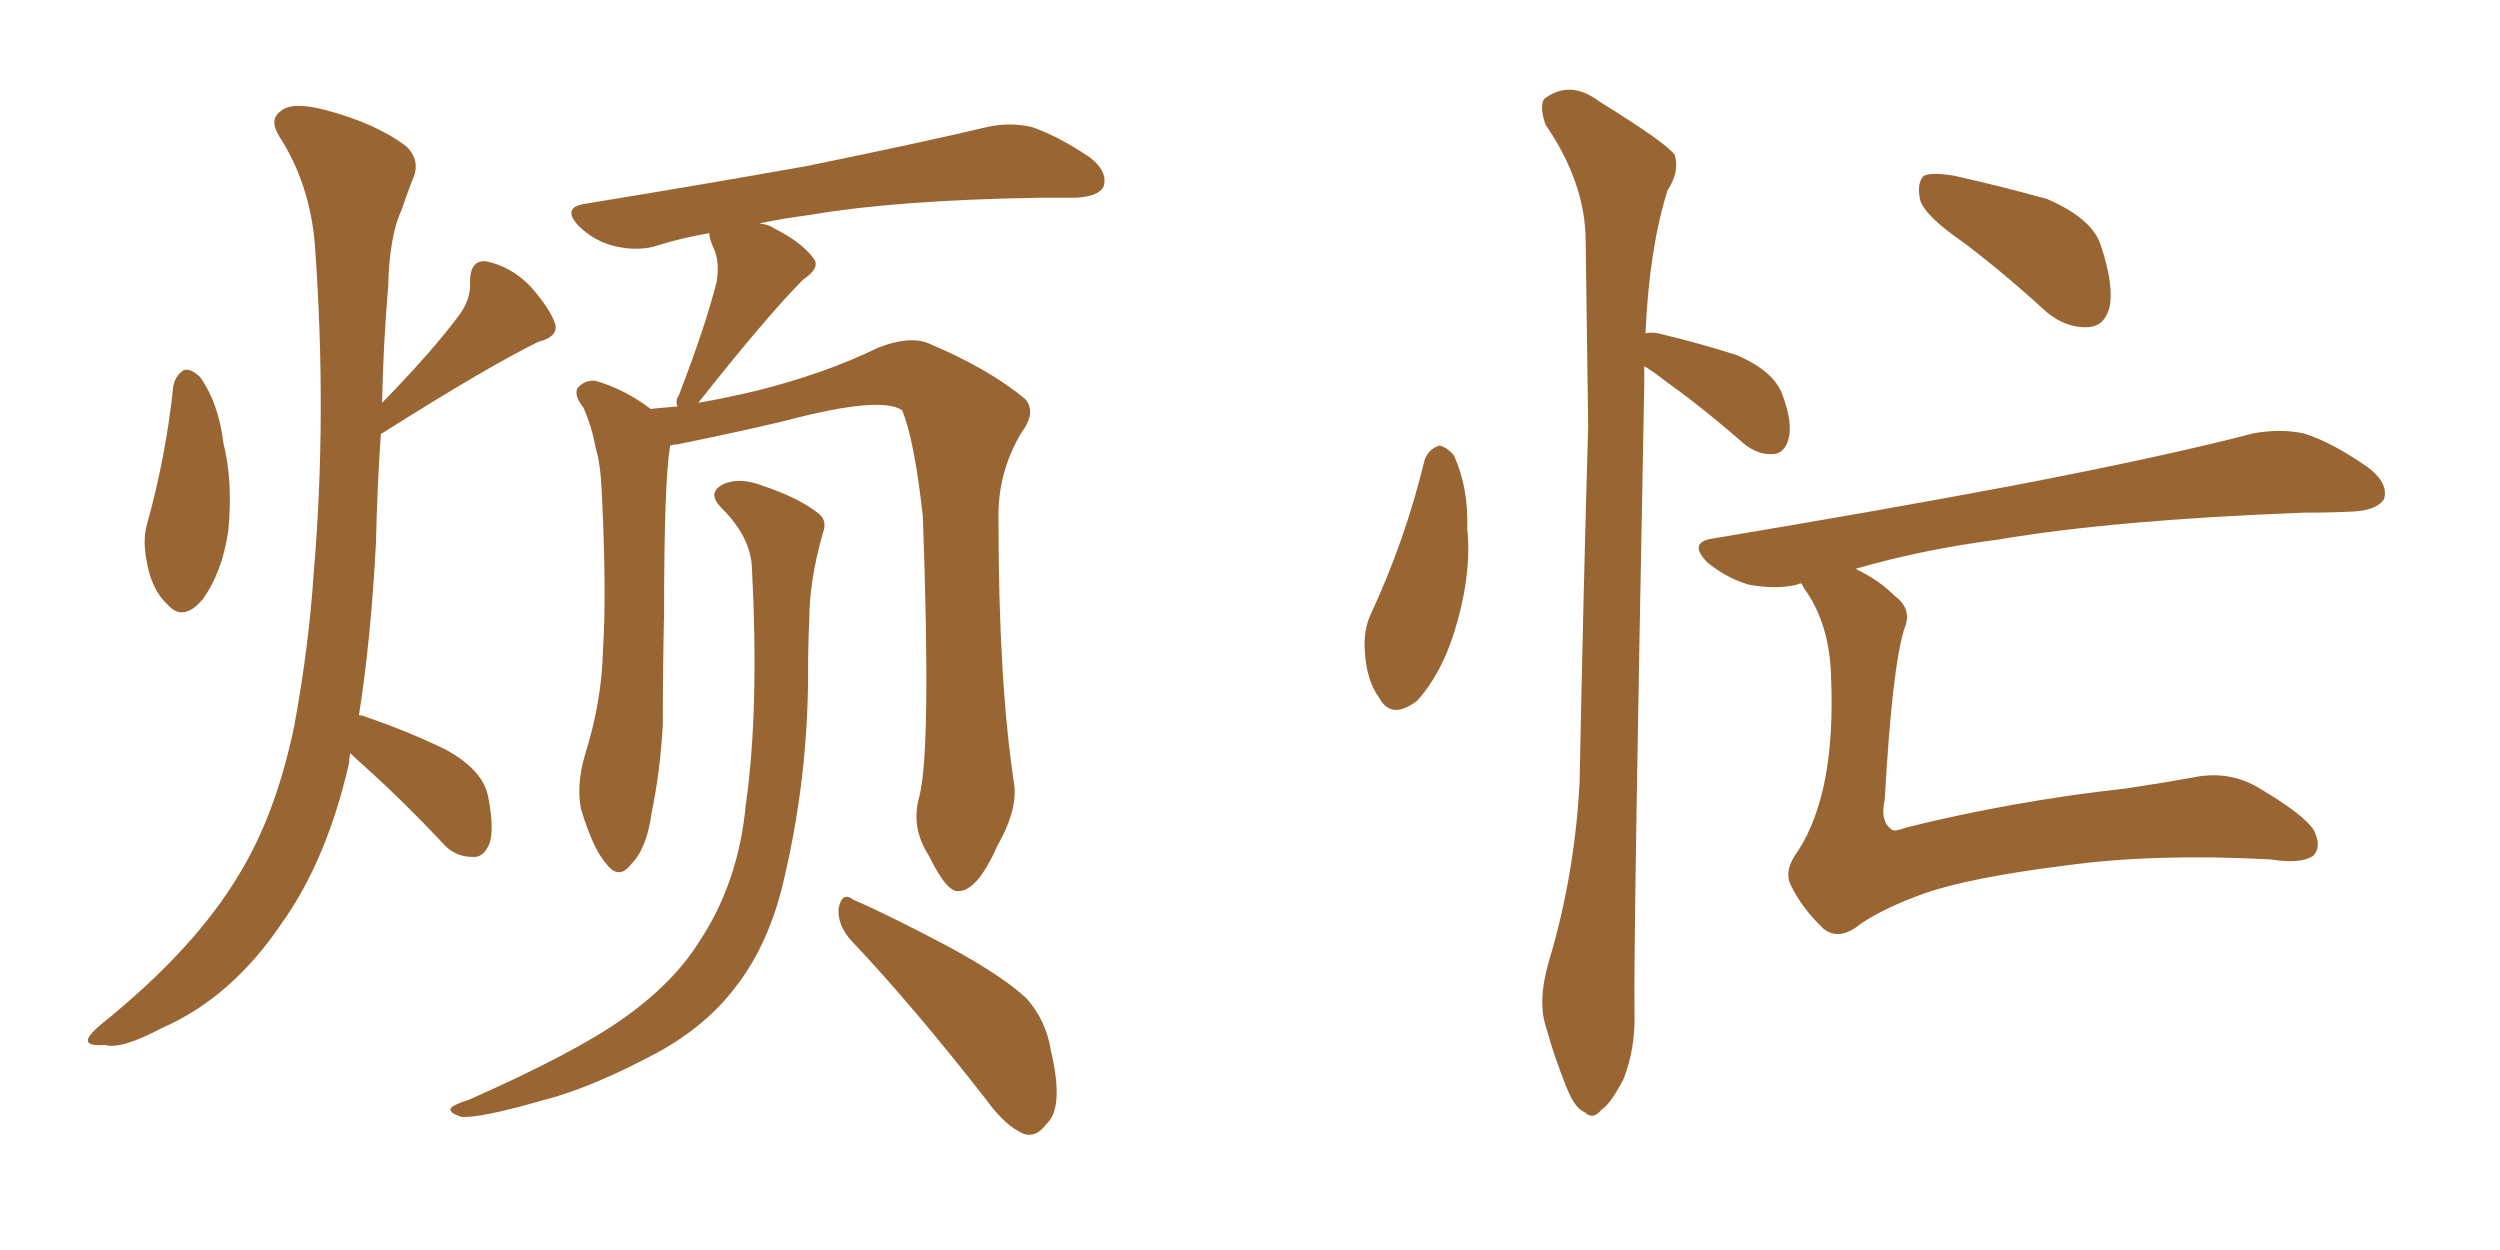<svg xmlns="http://www.w3.org/2000/svg" xmlns:xlink="http://www.w3.org/1999/xlink" width="300" height="150"><path fill="#996633" padding="10" d="M20.80 46.29L20.80 46.29Q21.09 44.97 22.12 44.38L22.12 44.38Q23.00 44.24 24.02 45.26L24.02 45.26Q26.22 48.34 26.81 53.17L26.81 53.17Q27.98 57.86 27.39 63.72L27.39 63.72Q26.66 68.70 24.32 71.92L24.32 71.92Q21.97 74.71 20.07 72.51L20.07 72.51Q18.16 70.75 17.58 67.24L17.58 67.24Q17.14 64.89 17.58 63.13L17.58 63.13Q19.92 54.79 20.80 46.29ZM42.04 90.38L42.04 90.38Q41.89 90.97 41.89 91.55L41.89 91.55Q39.26 103.13 33.84 110.74L33.84 110.74Q27.83 119.68 19.48 123.34L19.48 123.34Q14.50 125.98 12.60 125.39L12.60 125.39Q10.69 125.54 10.55 124.95L10.55 124.95Q10.40 124.37 12.16 122.90L12.16 122.90Q23.44 113.82 28.71 104.88L28.71 104.88Q33.11 97.71 35.30 87.16L35.30 87.16Q37.06 77.64 37.65 68.70L37.65 68.70Q39.26 49.80 37.79 29.44L37.79 29.44Q37.21 22.12 33.54 16.41L33.54 16.41Q32.23 14.36 33.69 13.33L33.69 13.33Q35.01 12.16 38.96 13.18L38.96 13.18Q45.12 14.79 48.78 17.58L48.78 17.58Q50.54 19.34 49.51 21.53L49.51 21.53Q48.78 23.44 48.19 25.20L48.19 25.20Q46.73 28.27 46.58 34.42L46.58 34.42Q46.00 41.16 45.85 48.34L45.85 48.34Q52.00 42.04 55.22 37.65L55.22 37.65Q56.54 35.74 56.40 33.84L56.40 33.84Q56.40 31.20 58.30 31.35L58.30 31.35Q61.23 31.93 63.57 34.28L63.57 34.28Q66.06 37.06 66.65 38.96L66.65 38.96Q66.94 40.43 64.60 41.02L64.60 41.02Q58.59 43.95 45.85 52.00L45.85 52.00Q45.70 52.00 45.70 52.15L45.70 52.15Q45.26 58.45 45.12 65.04L45.12 65.04Q44.53 76.61 43.07 85.84L43.07 85.84Q43.65 85.84 43.80 85.99L43.80 85.99Q48.93 87.74 53.47 89.94L53.47 89.94Q58.01 92.43 58.59 95.65L58.59 95.65Q59.33 99.46 58.74 101.22L58.74 101.22Q58.01 102.98 56.69 102.83L56.69 102.83Q54.49 102.83 53.03 101.07L53.03 101.07Q48.49 96.24 43.95 92.14L43.95 92.14Q42.63 90.97 42.04 90.38ZM110.30 95.65L110.30 95.65Q111.77 90.23 110.74 61.96L110.74 61.96Q109.72 52.73 108.25 49.22L108.25 49.22L108.25 49.22Q105.62 47.46 94.04 50.54L94.04 50.54Q88.48 51.86 81.30 53.32L81.30 53.32Q80.86 53.32 80.42 53.47L80.42 53.47Q79.69 57.71 79.69 73.54L79.69 73.54Q79.54 80.13 79.54 86.87L79.54 86.87Q79.25 92.43 78.22 97.41L78.22 97.41Q77.64 101.81 75.73 103.71L75.73 103.71Q74.27 105.62 72.80 103.71L72.80 103.71Q71.19 101.95 69.73 97.12L69.73 97.12Q69.14 94.34 70.17 90.67L70.17 90.67Q72.22 84.23 72.36 77.93L72.36 77.93Q72.80 71.19 72.22 59.18L72.22 59.18Q72.07 55.66 71.48 53.76L71.48 53.76Q71.04 51.27 70.02 48.93L70.02 48.93Q68.85 47.46 69.29 46.58L69.29 46.58Q70.17 45.56 71.48 45.70L71.48 45.70Q75 46.73 78.08 49.07L78.08 49.07Q79.39 48.93 81.30 48.78L81.30 48.78Q81.01 48.05 81.45 47.46L81.45 47.46Q84.67 39.11 85.99 33.84L85.99 33.84Q86.43 31.35 85.55 29.59L85.55 29.59Q85.11 28.56 85.11 27.98L85.11 27.98Q81.74 28.56 78.96 29.44L78.96 29.44Q76.76 30.18 73.97 29.59L73.97 29.59Q71.34 29.00 69.43 27.10L69.43 27.10Q67.38 24.90 70.17 24.46L70.17 24.46Q84.52 22.12 96.83 19.92L96.83 19.92Q110.45 17.14 118.51 15.23L118.51 15.23Q121.14 14.65 123.78 15.23L123.78 15.23Q126.86 16.26 130.81 18.90L130.81 18.90Q133.01 20.65 132.42 22.41L132.42 22.41Q131.84 23.58 129.05 23.73L129.05 23.73Q127.00 23.73 124.66 23.73L124.66 23.73Q107.52 24.02 97.27 25.78L97.27 25.78Q93.90 26.22 91.11 26.81L91.11 26.81Q92.29 26.95 92.87 27.39L92.87 27.39Q96.09 29.00 97.56 30.91L97.56 30.91Q98.58 32.08 96.39 33.54L96.39 33.54Q92.14 37.79 83.79 48.34L83.79 48.34Q87.16 47.75 90.82 46.88L90.82 46.88Q99.02 44.82 105.32 41.75L105.32 41.75Q108.98 40.28 111.33 41.16L111.33 41.16Q118.65 44.24 123.05 47.90L123.05 47.90Q124.37 49.51 122.61 51.86L122.61 51.86Q119.68 56.69 119.82 62.40L119.82 62.40Q119.82 81.88 121.73 94.34L121.73 94.34L121.73 94.34Q122.02 97.41 119.68 101.51L119.68 101.51Q117.33 106.79 115.14 106.93L115.14 106.93Q113.67 107.23 111.47 102.69L111.47 102.69Q109.28 99.32 110.30 95.65ZM101.95 112.65L101.95 112.65Q100.49 110.89 100.63 108.98L100.63 108.98Q101.07 106.93 102.39 107.96L102.39 107.96Q106.49 109.72 113.96 113.67L113.96 113.67Q120.41 117.19 123.19 119.82L123.19 119.82Q125.54 122.46 126.12 126.12L126.12 126.12Q127.73 133.01 125.54 134.91L125.54 134.91Q124.37 136.52 122.90 136.08L122.90 136.08Q120.70 135.21 118.36 131.98L118.36 131.98Q109.57 120.70 101.95 112.65ZM90.23 68.12L90.23 68.12L90.23 68.12Q90.09 64.45 86.57 60.94L86.57 60.94Q84.67 59.03 87.01 58.01L87.01 58.01Q88.92 57.28 91.55 58.30L91.55 58.30Q95.95 59.77 98.29 61.67L98.29 61.67Q99.32 62.55 98.73 64.01L98.73 64.01Q97.12 69.73 97.12 74.27L97.12 74.27Q96.97 77.20 96.97 80.71L96.97 80.71Q96.97 93.02 94.19 105.03L94.19 105.03Q92.43 113.09 88.33 118.36L88.33 118.36Q84.81 123.05 78.96 126.27L78.96 126.27Q71.04 130.52 65.33 131.98L65.33 131.98Q57.71 134.18 55.37 134.03L55.37 134.03Q53.61 133.45 54.20 132.86L54.20 132.86Q54.79 132.42 56.25 131.98L56.25 131.98Q69.14 126.27 74.85 122.17L74.85 122.17Q80.86 117.92 83.94 112.94L83.94 112.94Q88.62 105.91 89.50 96.53L89.50 96.53Q91.11 85.25 90.23 68.12ZM170.95 55.22L170.95 55.22Q171.39 53.91 172.71 53.47L172.71 53.47Q173.58 53.61 174.46 54.64L174.46 54.64Q176.22 58.45 176.07 63.43L176.07 63.43Q176.66 68.99 174.46 76.03L174.46 76.03Q172.85 81.01 170.07 84.08L170.07 84.08Q166.99 86.43 165.53 83.79L165.53 83.79Q163.92 81.59 163.77 77.93L163.77 77.93Q163.62 75.59 164.50 73.68L164.50 73.68Q168.60 64.89 170.95 55.22ZM197.31 43.95L197.31 43.95Q197.31 44.97 197.31 46.29L197.31 46.29Q196.00 113.96 196.14 121.14L196.14 121.14Q196.29 125.83 194.82 129.49L194.82 129.49Q193.21 132.57 192.19 133.15L192.19 133.15Q191.16 134.47 190.14 133.45L190.14 133.45Q188.96 133.01 187.94 130.37L187.94 130.37Q186.47 126.71 185.60 123.49L185.60 123.49Q184.42 120.26 185.89 115.28L185.89 115.28Q188.96 105.03 189.55 93.90L189.55 93.90Q189.99 71.48 190.58 51.12L190.58 51.12Q190.43 39.26 190.28 29.00L190.28 29.00Q190.28 21.97 185.45 14.94L185.45 14.94Q184.72 12.74 185.30 11.87L185.30 11.87Q188.38 9.52 191.89 12.16L191.89 12.16Q199.95 17.14 200.98 18.60L200.98 18.60Q201.56 20.65 200.10 22.85L200.10 22.85Q197.90 29.88 197.46 39.99L197.46 39.99Q198.05 39.84 198.93 39.99L198.93 39.99Q203.91 41.16 208.45 42.63L208.45 42.63Q212.84 44.53 213.87 47.31L213.87 47.31Q215.19 50.83 214.60 52.73L214.60 52.73Q214.16 54.35 212.84 54.49L212.84 54.49Q210.94 54.64 209.18 53.17L209.18 53.17Q204.35 48.93 199.80 45.70L199.80 45.70Q198.34 44.53 197.31 43.95ZM235.69 29.15L235.69 29.15Q231.01 25.93 230.42 24.02L230.42 24.02Q229.98 21.97 230.86 21.09L230.86 21.09Q231.88 20.65 234.52 21.09L234.52 21.09Q240.38 22.41 245.65 23.88L245.65 23.88Q251.07 26.22 252.10 29.44L252.10 29.44Q253.71 34.28 253.13 36.91L253.13 36.91Q252.54 39.11 250.63 39.26L250.63 39.26Q248.00 39.40 245.65 37.50L245.65 37.50Q240.53 32.81 235.69 29.15ZM216.21 70.02L216.21 70.02L216.21 70.02Q215.77 70.02 215.63 70.17L215.63 70.17Q213.13 70.75 209.91 70.17L209.91 70.17Q207.28 69.43 204.93 67.53L204.93 67.53Q202.44 65.04 205.66 64.60L205.66 64.60Q225 61.38 241.41 58.30L241.41 58.30Q259.72 54.79 270.41 52.00L270.41 52.00Q273.63 51.42 276.42 52.00L276.42 52.00Q279.79 53.03 284.18 56.10L284.18 56.10Q286.67 58.01 286.08 59.91L286.08 59.91Q285.21 61.23 282.42 61.38L282.42 61.38Q279.64 61.52 276.42 61.52L276.42 61.52Q253.56 62.40 239.79 64.75L239.79 64.75Q230.71 65.92 222.66 68.26L222.66 68.26Q225.44 69.58 227.34 71.48L227.34 71.48Q229.54 73.10 228.52 75.44L228.52 75.44Q227.05 80.13 226.17 95.95L226.17 95.95Q225.59 98.44 226.90 99.46L226.90 99.46Q227.20 99.90 228.66 99.32L228.66 99.32Q241.70 96.09 255.03 94.63L255.03 94.63Q259.86 93.90 263.09 93.31L263.09 93.31Q267.19 92.43 270.70 94.34L270.70 94.34Q276.71 97.85 277.73 99.76L277.73 99.76Q278.61 101.66 277.59 102.69L277.59 102.69Q276.12 103.71 272.46 103.13L272.46 103.13Q258.54 102.39 247.85 103.86L247.85 103.86Q236.28 105.32 230.86 107.23L230.86 107.23Q226.03 108.98 223.24 110.89L223.24 110.89Q220.75 112.94 218.85 111.47L218.85 111.47Q216.21 108.98 214.89 106.20L214.89 106.20Q214.01 104.44 215.77 102.10L215.77 102.10Q220.31 95.07 219.73 81.30L219.73 81.30Q219.58 75.15 216.80 71.04L216.80 71.04Q216.36 70.46 216.21 70.02Z"/></svg>